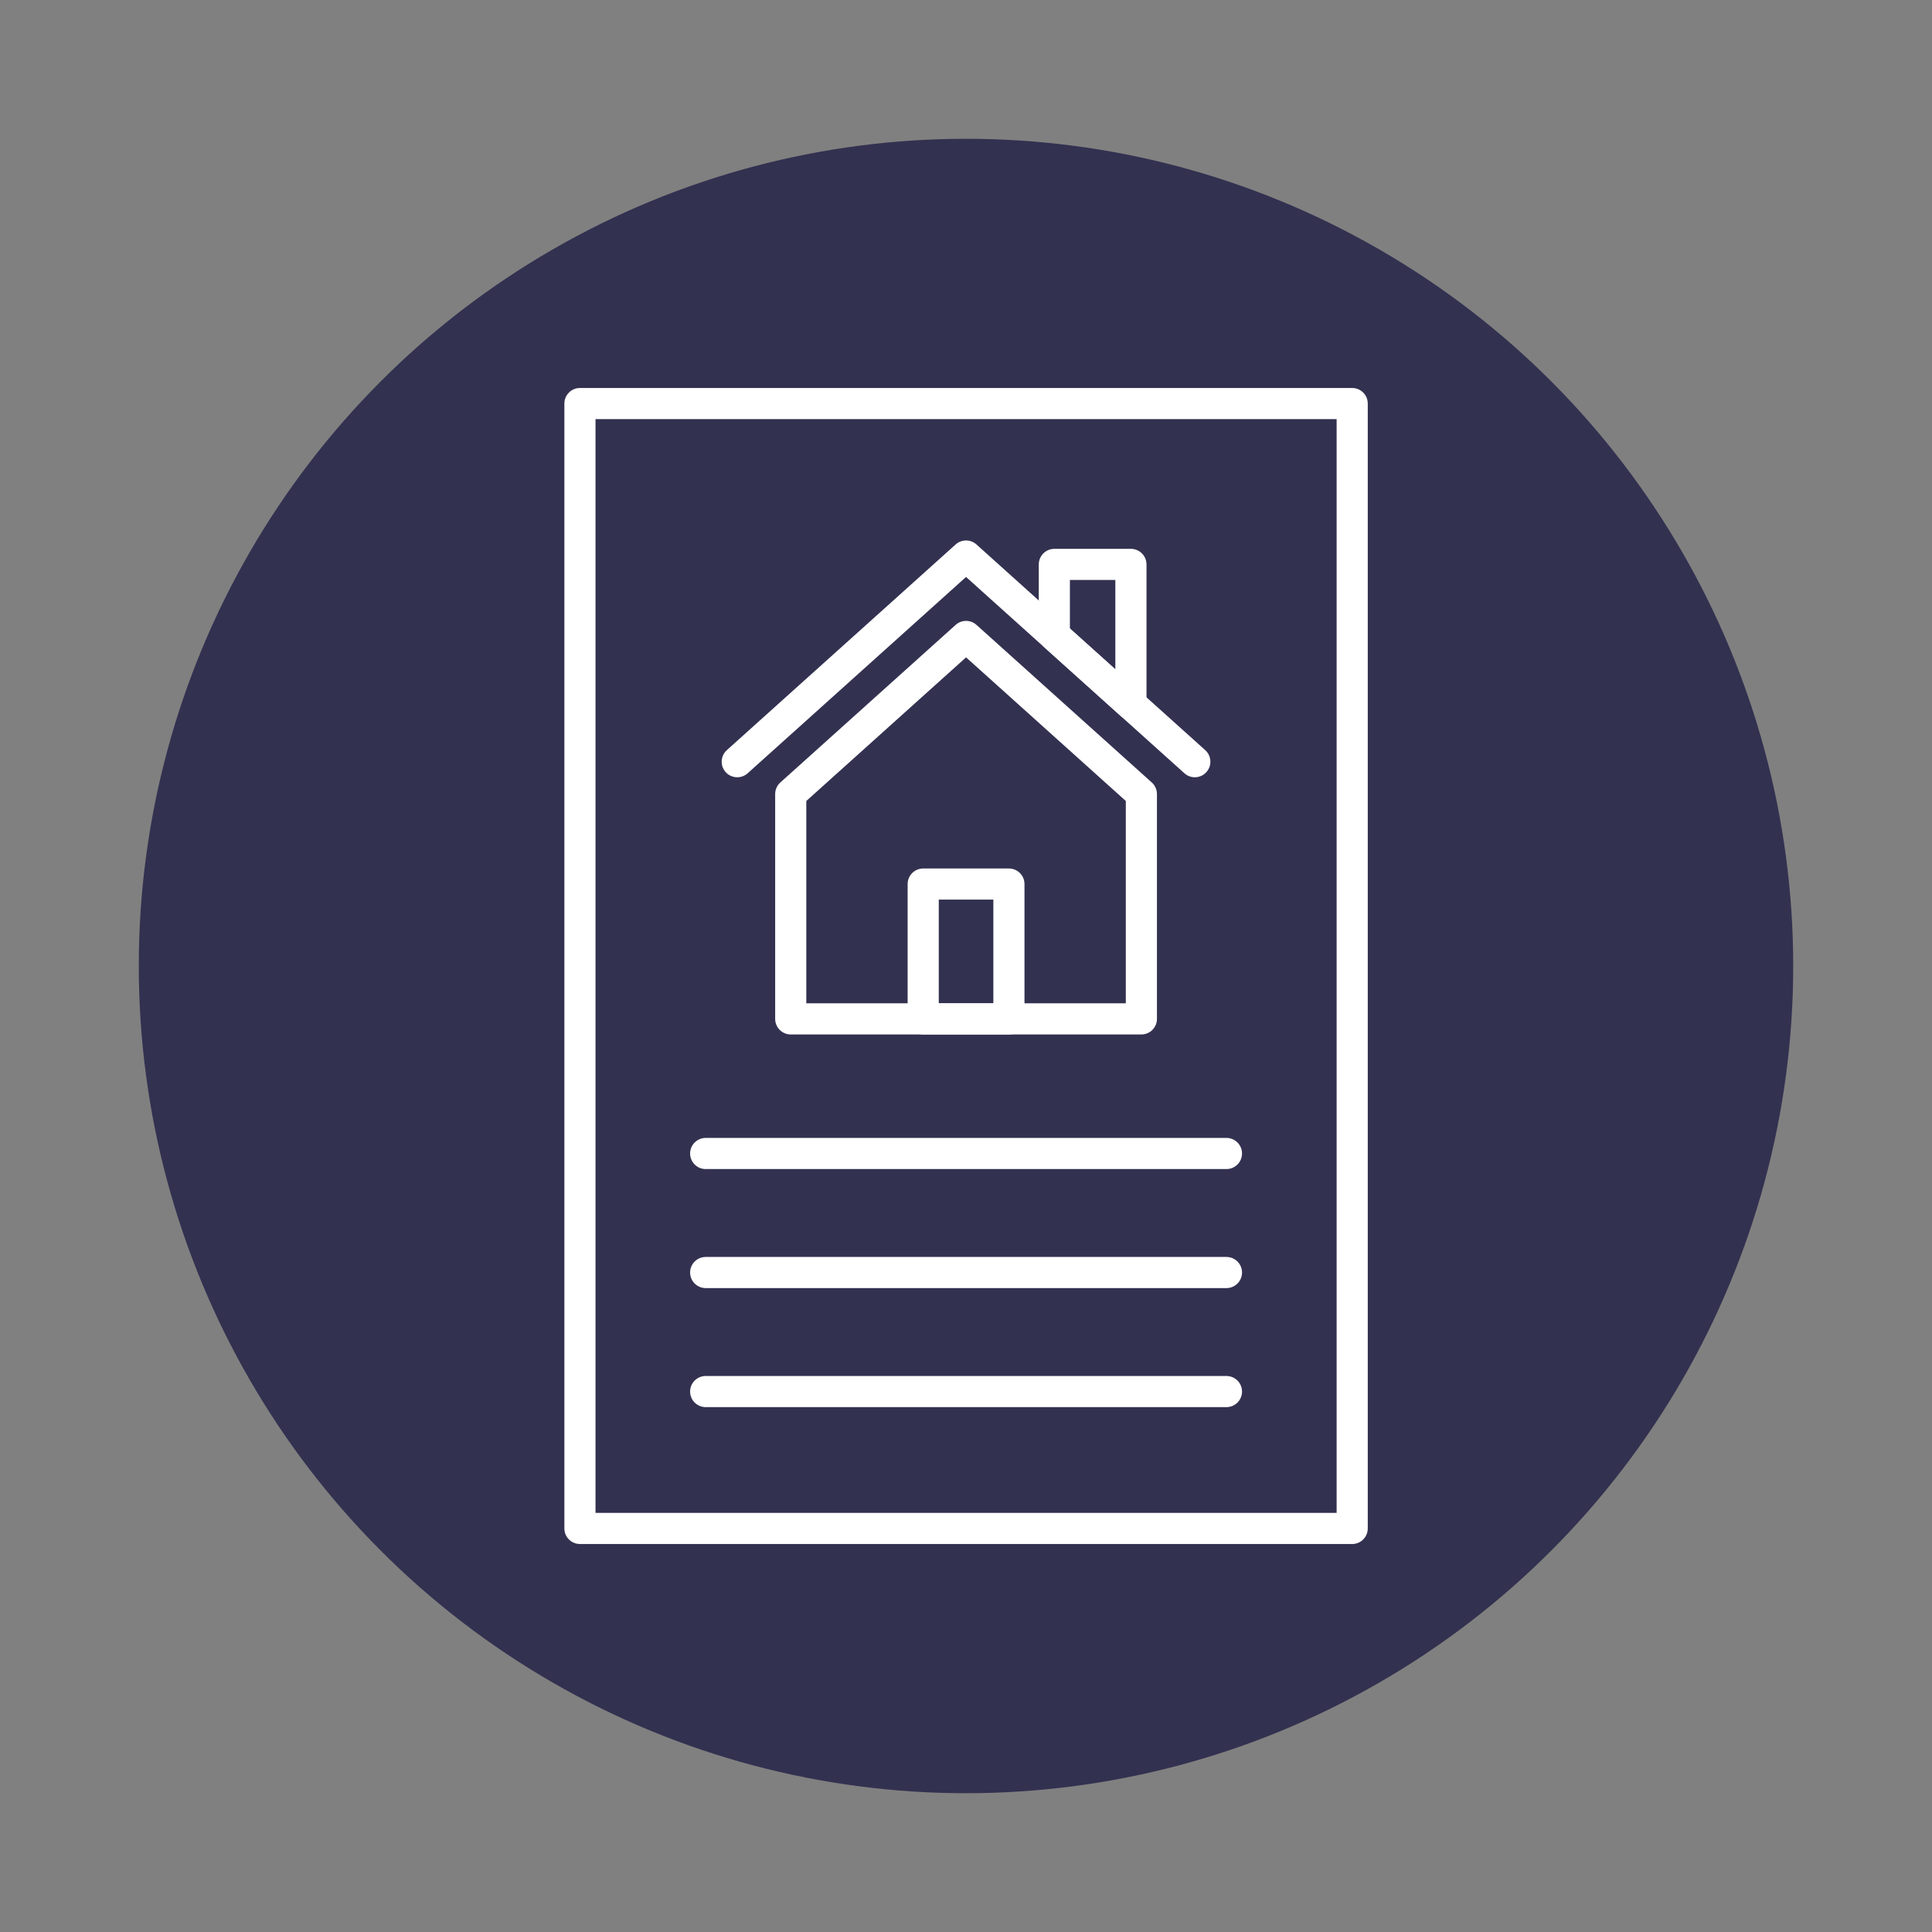 <?xml version="1.0" encoding="UTF-8"?>
<svg id="Layer_6" xmlns="http://www.w3.org/2000/svg" version="1.1" viewBox="0 0 850 850">
  <rect x="0" y="0" width="850" height="850" fill="#808080" stroke="none"/>
  <!-- Generator: Adobe Illustrator 29.6.0, SVG Export Plug-In . SVG Version: 2.1.1 Build 142)  -->
  <defs>
    <style>
      .st0 {
        fill: #fff;
      }

      .st1 {
        fill: #323150;
      }
    </style>
  </defs>
  <circle class="st1" cx="425" cy="425" r="363.94"/>
  <g>
    <g>
      <path class="st0" d="M502.16,455.12h-154.27c-3.78,0-6.85-3.07-6.85-6.85v-98.92c0-1.94.83-3.8,2.27-5.09l77.14-69.34c2.6-2.34,6.56-2.34,9.16,0l77.13,69.34c1.45,1.3,2.27,3.15,2.27,5.09v98.92c0,3.78-3.07,6.85-6.85,6.85ZM354.74,441.42h140.57v-89.02l-70.28-63.19-70.29,63.19v89.02Z"/>
      <path class="st0" d="M443.88,455.12h-37.71c-3.78,0-6.85-3.07-6.85-6.85v-59.32c0-3.78,3.07-6.85,6.85-6.85h37.71c3.78,0,6.85,3.07,6.85,6.85v59.32c0,3.78-3.07,6.85-6.85,6.85ZM413.02,441.42h24.01v-45.63h-24.01v45.63Z"/>
      <g>
        <path class="st0" d="M525.68,341.97c-1.63,0-3.27-.58-4.58-1.76l-96.08-86.37-96.08,86.37c-2.82,2.53-7.15,2.3-9.67-.51-2.53-2.81-2.3-7.14.51-9.67l100.66-90.49c2.6-2.34,6.56-2.34,9.16,0l100.65,90.49c2.81,2.53,3.04,6.86.51,9.67-1.35,1.5-3.22,2.27-5.1,2.27Z"/>
        <path class="st0" d="M497.56,316.69c-1.66,0-3.3-.6-4.58-1.76l-33.69-30.29c-1.44-1.3-2.27-3.15-2.27-5.09v-31.23c0-3.78,3.07-6.85,6.85-6.85h33.69c3.78,0,6.85,3.07,6.85,6.85v61.51c0,2.71-1.59,5.15-4.06,6.26-.9.4-1.85.59-2.79.59ZM470.71,276.5l19.99,17.97v-39.3h-19.99v21.32Z"/>
      </g>
    </g>
    <path class="st0" d="M594.91,679.3H255.15c-3.78,0-6.85-3.07-6.85-6.85V177.55c0-3.78,3.07-6.85,6.85-6.85h339.76c3.78,0,6.85,3.07,6.85,6.85v494.91c0,3.78-3.07,6.85-6.85,6.85ZM262,665.61h326.06V184.39h-326.06v481.21Z"/>
    <g>
      <path class="st0" d="M539.59,514.34h-229.12c-3.78,0-6.85-3.07-6.85-6.85s3.07-6.85,6.85-6.85h229.12c3.78,0,6.85,3.07,6.85,6.85s-3.07,6.85-6.85,6.85Z"/>
      <path class="st0" d="M539.59,566.71h-229.12c-3.78,0-6.85-3.07-6.85-6.85s3.07-6.85,6.85-6.85h229.12c3.78,0,6.85,3.07,6.85,6.85s-3.07,6.85-6.85,6.85Z"/>
      <path class="st0" d="M539.59,619.08h-229.12c-3.78,0-6.85-3.07-6.85-6.85s3.07-6.85,6.85-6.85h229.12c3.78,0,6.85,3.07,6.85,6.85s-3.07,6.85-6.85,6.85Z"/>
    </g>
  </g>
</svg>